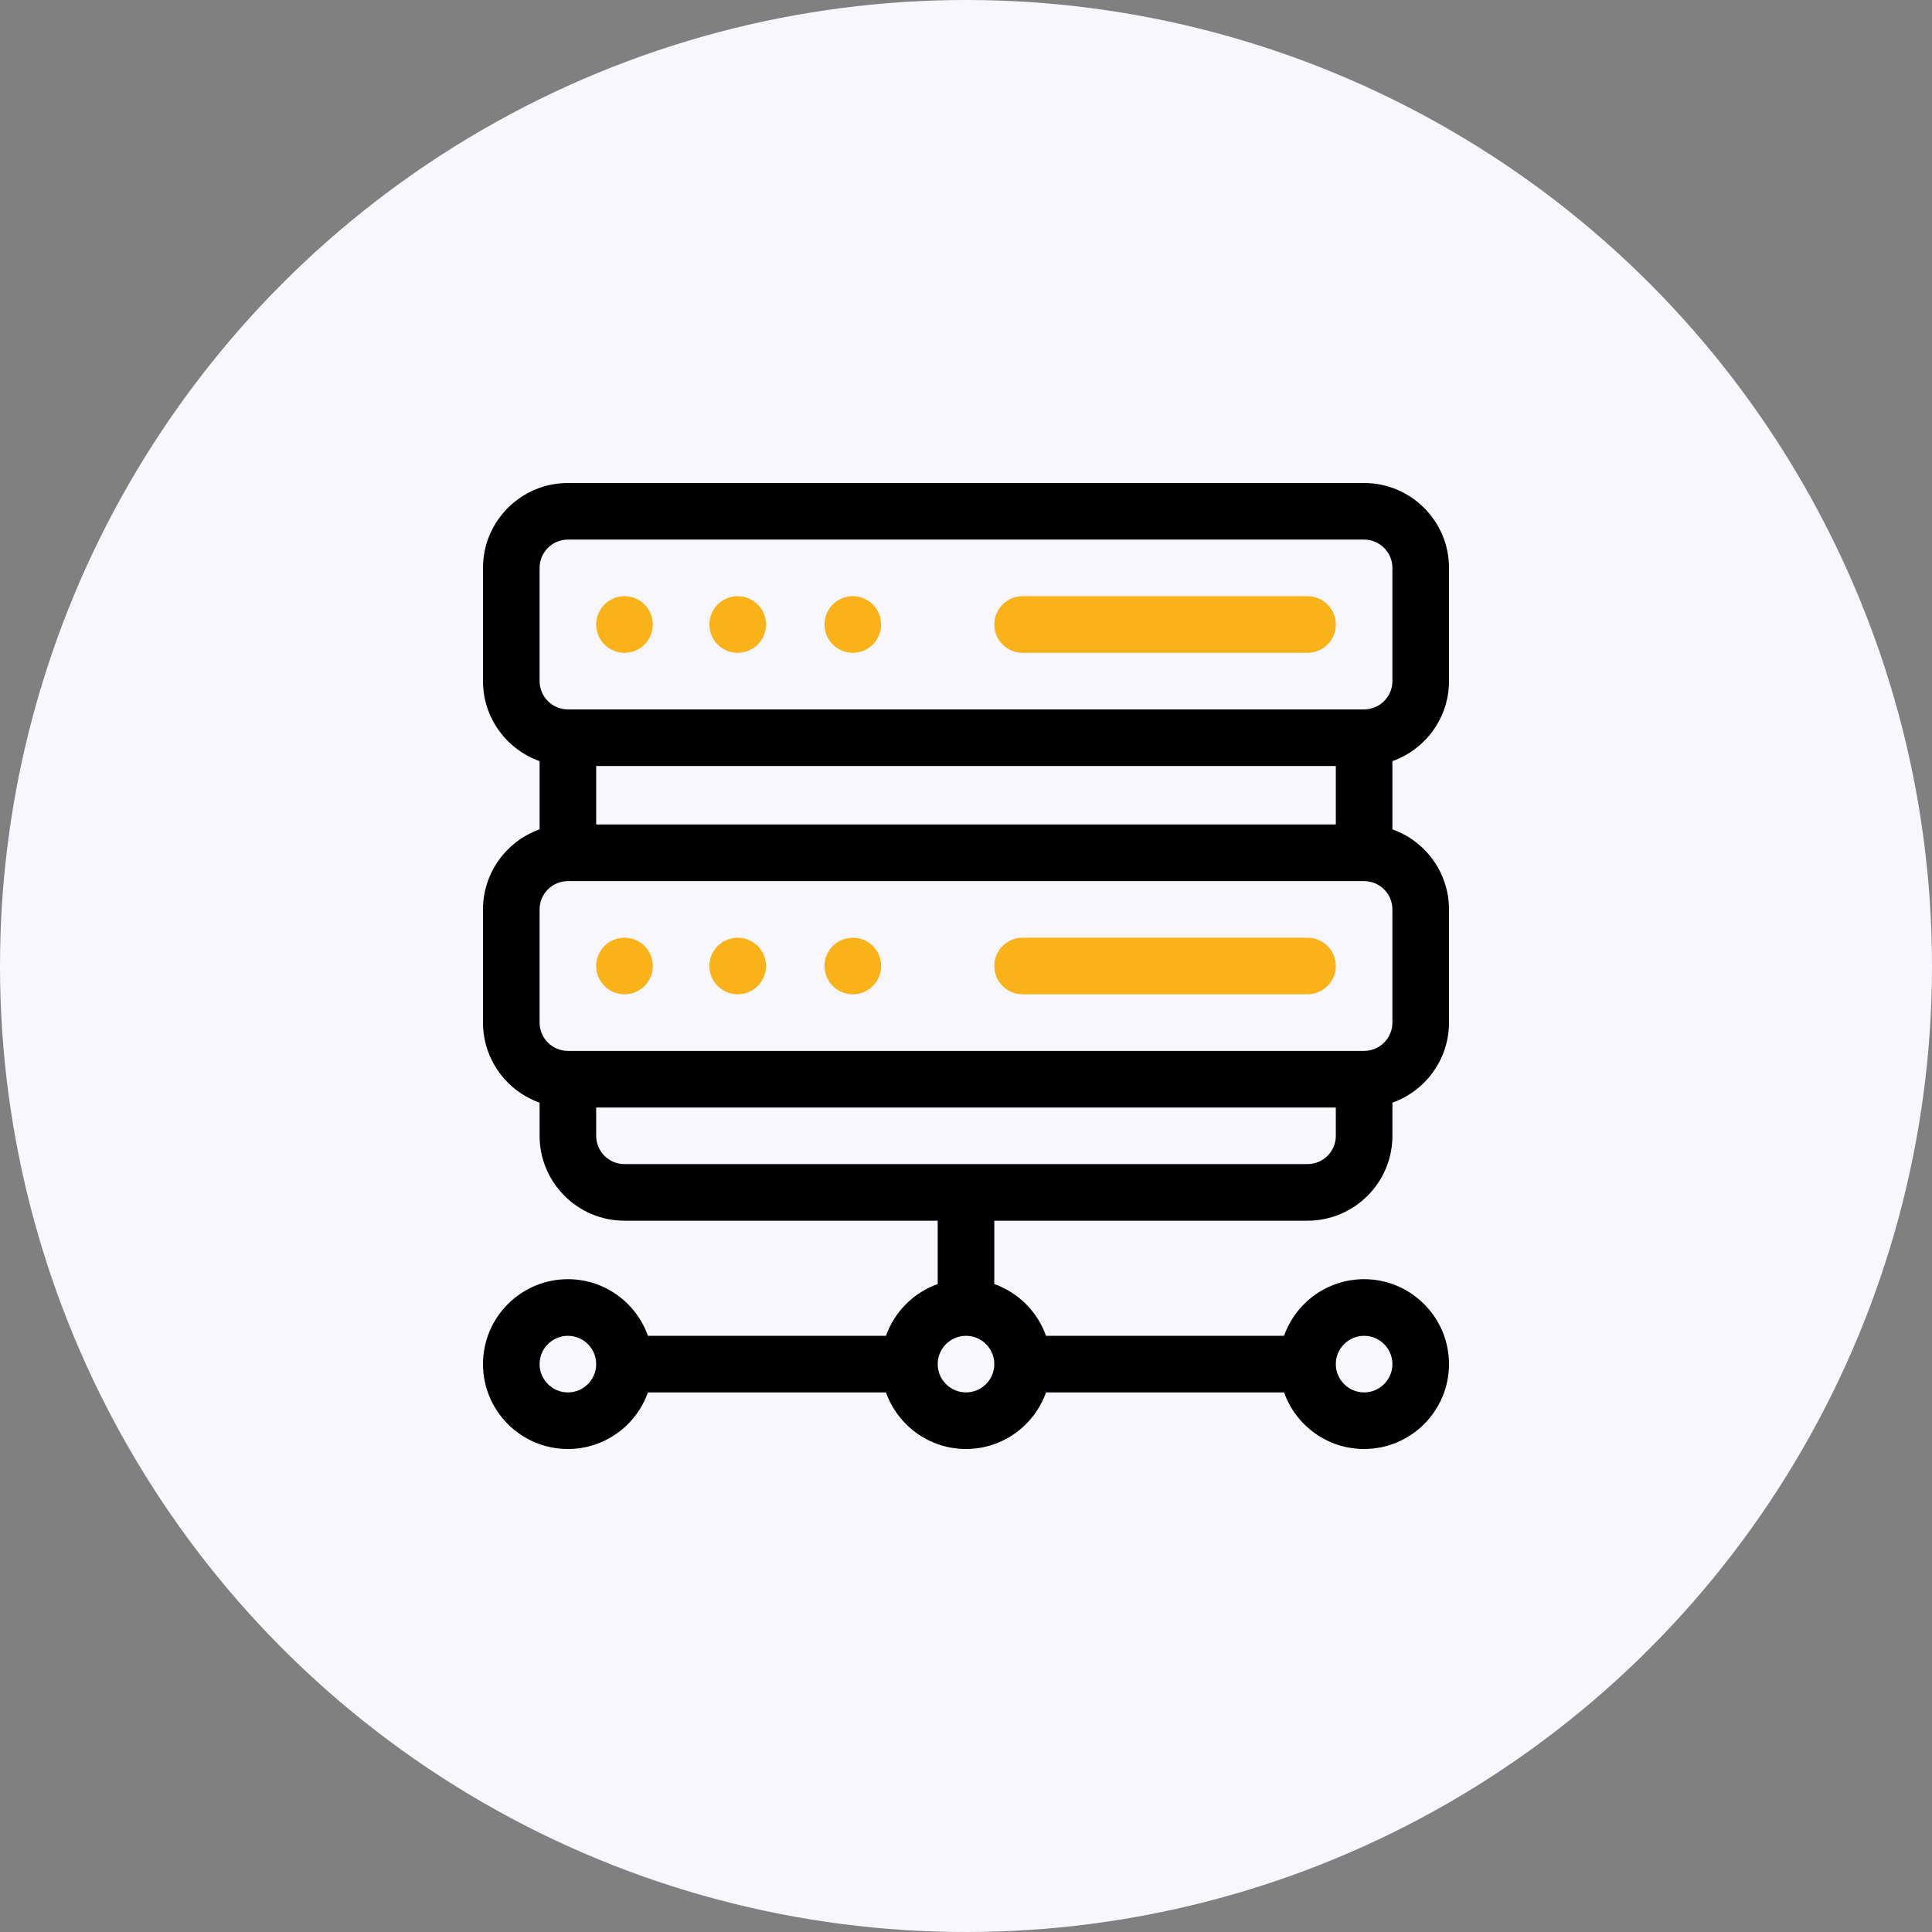 <svg width="48" height="48" viewBox="0 0 48 48" fill="none" xmlns="http://www.w3.org/2000/svg">
<rect x="0" y="0" width="48" height="48" fill="#808080" stroke="none"/>
<circle cx="24" cy="24" r="24" fill="#F8F7FF"/>
<g clip-path="url(#clip0_1009_948)">
<path d="M15.516 16.219C15.904 16.219 16.219 15.904 16.219 15.516C16.219 15.127 15.904 14.812 15.516 14.812C15.127 14.812 14.812 15.127 14.812 15.516C14.812 15.904 15.127 16.219 15.516 16.219Z" fill="#F9B217"/>
<path d="M18.328 16.219C18.716 16.219 19.031 15.904 19.031 15.516C19.031 15.127 18.716 14.812 18.328 14.812C17.94 14.812 17.625 15.127 17.625 15.516C17.625 15.904 17.94 16.219 18.328 16.219Z" fill="#F9B217"/>
<path d="M21.188 16.219C21.576 16.219 21.891 15.904 21.891 15.516C21.891 15.127 21.576 14.812 21.188 14.812C20.799 14.812 20.484 15.127 20.484 15.516C20.484 15.904 20.799 16.219 21.188 16.219Z" fill="#F9B217"/>
<path d="M36 16.922V14.109C36 12.946 35.054 12 33.891 12H14.109C12.946 12 12 12.946 12 14.109V16.922C12 17.838 12.588 18.62 13.406 18.91V20.605C12.588 20.896 12 21.677 12 22.594V25.406C12 26.323 12.588 27.104 13.406 27.395V28.219C13.406 29.382 14.352 30.328 15.516 30.328H23.297V31.902C22.699 32.114 22.224 32.589 22.012 33.188H16.098C15.808 32.369 15.026 31.781 14.109 31.781C12.946 31.781 12 32.727 12 33.891C12 35.054 12.946 36 14.109 36C15.026 36 15.808 35.412 16.098 34.594H22.012C22.302 35.412 23.083 36 24 36C24.917 36 25.698 35.412 25.988 34.594H31.902C32.192 35.412 32.974 36 33.891 36C35.054 36 36 35.054 36 33.891C36 32.727 35.054 31.781 33.891 31.781C32.974 31.781 32.192 32.369 31.902 33.188H25.988C25.776 32.589 25.301 32.114 24.703 31.902V30.328H32.484C33.648 30.328 34.594 29.382 34.594 28.219V27.395C35.412 27.104 36 26.323 36 25.406V22.594C36 21.677 35.412 20.896 34.594 20.605V18.91C35.412 18.62 36 17.838 36 16.922ZM14.109 34.594C13.722 34.594 13.406 34.278 13.406 33.891C13.406 33.503 13.722 33.188 14.109 33.188C14.497 33.188 14.812 33.503 14.812 33.891C14.812 34.278 14.497 34.594 14.109 34.594ZM33.891 33.188C34.278 33.188 34.594 33.503 34.594 33.891C34.594 34.278 34.278 34.594 33.891 34.594C33.503 34.594 33.188 34.278 33.188 33.891C33.188 33.503 33.503 33.188 33.891 33.188ZM24 34.594C23.612 34.594 23.297 34.278 23.297 33.891C23.297 33.503 23.612 33.188 24 33.188C24.388 33.188 24.703 33.503 24.703 33.891C24.703 34.278 24.388 34.594 24 34.594ZM33.188 28.219C33.188 28.607 32.872 28.922 32.484 28.922H15.516C15.128 28.922 14.812 28.607 14.812 28.219V27.516H33.188V28.219ZM34.594 25.406C34.594 25.794 34.278 26.109 33.891 26.109H14.109C13.722 26.109 13.406 25.794 13.406 25.406V22.594C13.406 22.206 13.722 21.891 14.109 21.891H33.891C34.278 21.891 34.594 22.206 34.594 22.594V25.406ZM14.812 20.484V19.031H33.188V20.484H14.812ZM33.891 17.625H14.109C13.722 17.625 13.406 17.31 13.406 16.922V14.109C13.406 13.722 13.722 13.406 14.109 13.406H33.891C34.278 13.406 34.594 13.722 34.594 14.109V16.922C34.594 17.31 34.278 17.625 33.891 17.625Z" fill="black"/>
<path d="M32.484 14.812H25.406C25.018 14.812 24.703 15.127 24.703 15.516C24.703 15.904 25.018 16.219 25.406 16.219H32.484C32.873 16.219 33.188 15.904 33.188 15.516C33.188 15.127 32.873 14.812 32.484 14.812Z" fill="#F9B217"/>
<path d="M15.516 24.703C15.904 24.703 16.219 24.388 16.219 24C16.219 23.612 15.904 23.297 15.516 23.297C15.127 23.297 14.812 23.612 14.812 24C14.812 24.388 15.127 24.703 15.516 24.703Z" fill="#F9B217"/>
<path d="M18.328 24.703C18.716 24.703 19.031 24.388 19.031 24C19.031 23.612 18.716 23.297 18.328 23.297C17.94 23.297 17.625 23.612 17.625 24C17.625 24.388 17.94 24.703 18.328 24.703Z" fill="#F9B217"/>
<path d="M21.188 24.703C21.576 24.703 21.891 24.388 21.891 24C21.891 23.612 21.576 23.297 21.188 23.297C20.799 23.297 20.484 23.612 20.484 24C20.484 24.388 20.799 24.703 21.188 24.703Z" fill="#F9B217"/>
<path d="M32.484 23.297H25.406C25.018 23.297 24.703 23.612 24.703 24C24.703 24.388 25.018 24.703 25.406 24.703H32.484C32.873 24.703 33.188 24.388 33.188 24C33.188 23.612 32.873 23.297 32.484 23.297Z" fill="#F9B217"/>
</g>
<defs>
<clipPath id="clip0_1009_948">
<rect width="24" height="24" fill="white" transform="translate(12 12)"/>
</clipPath>
</defs>
</svg>
